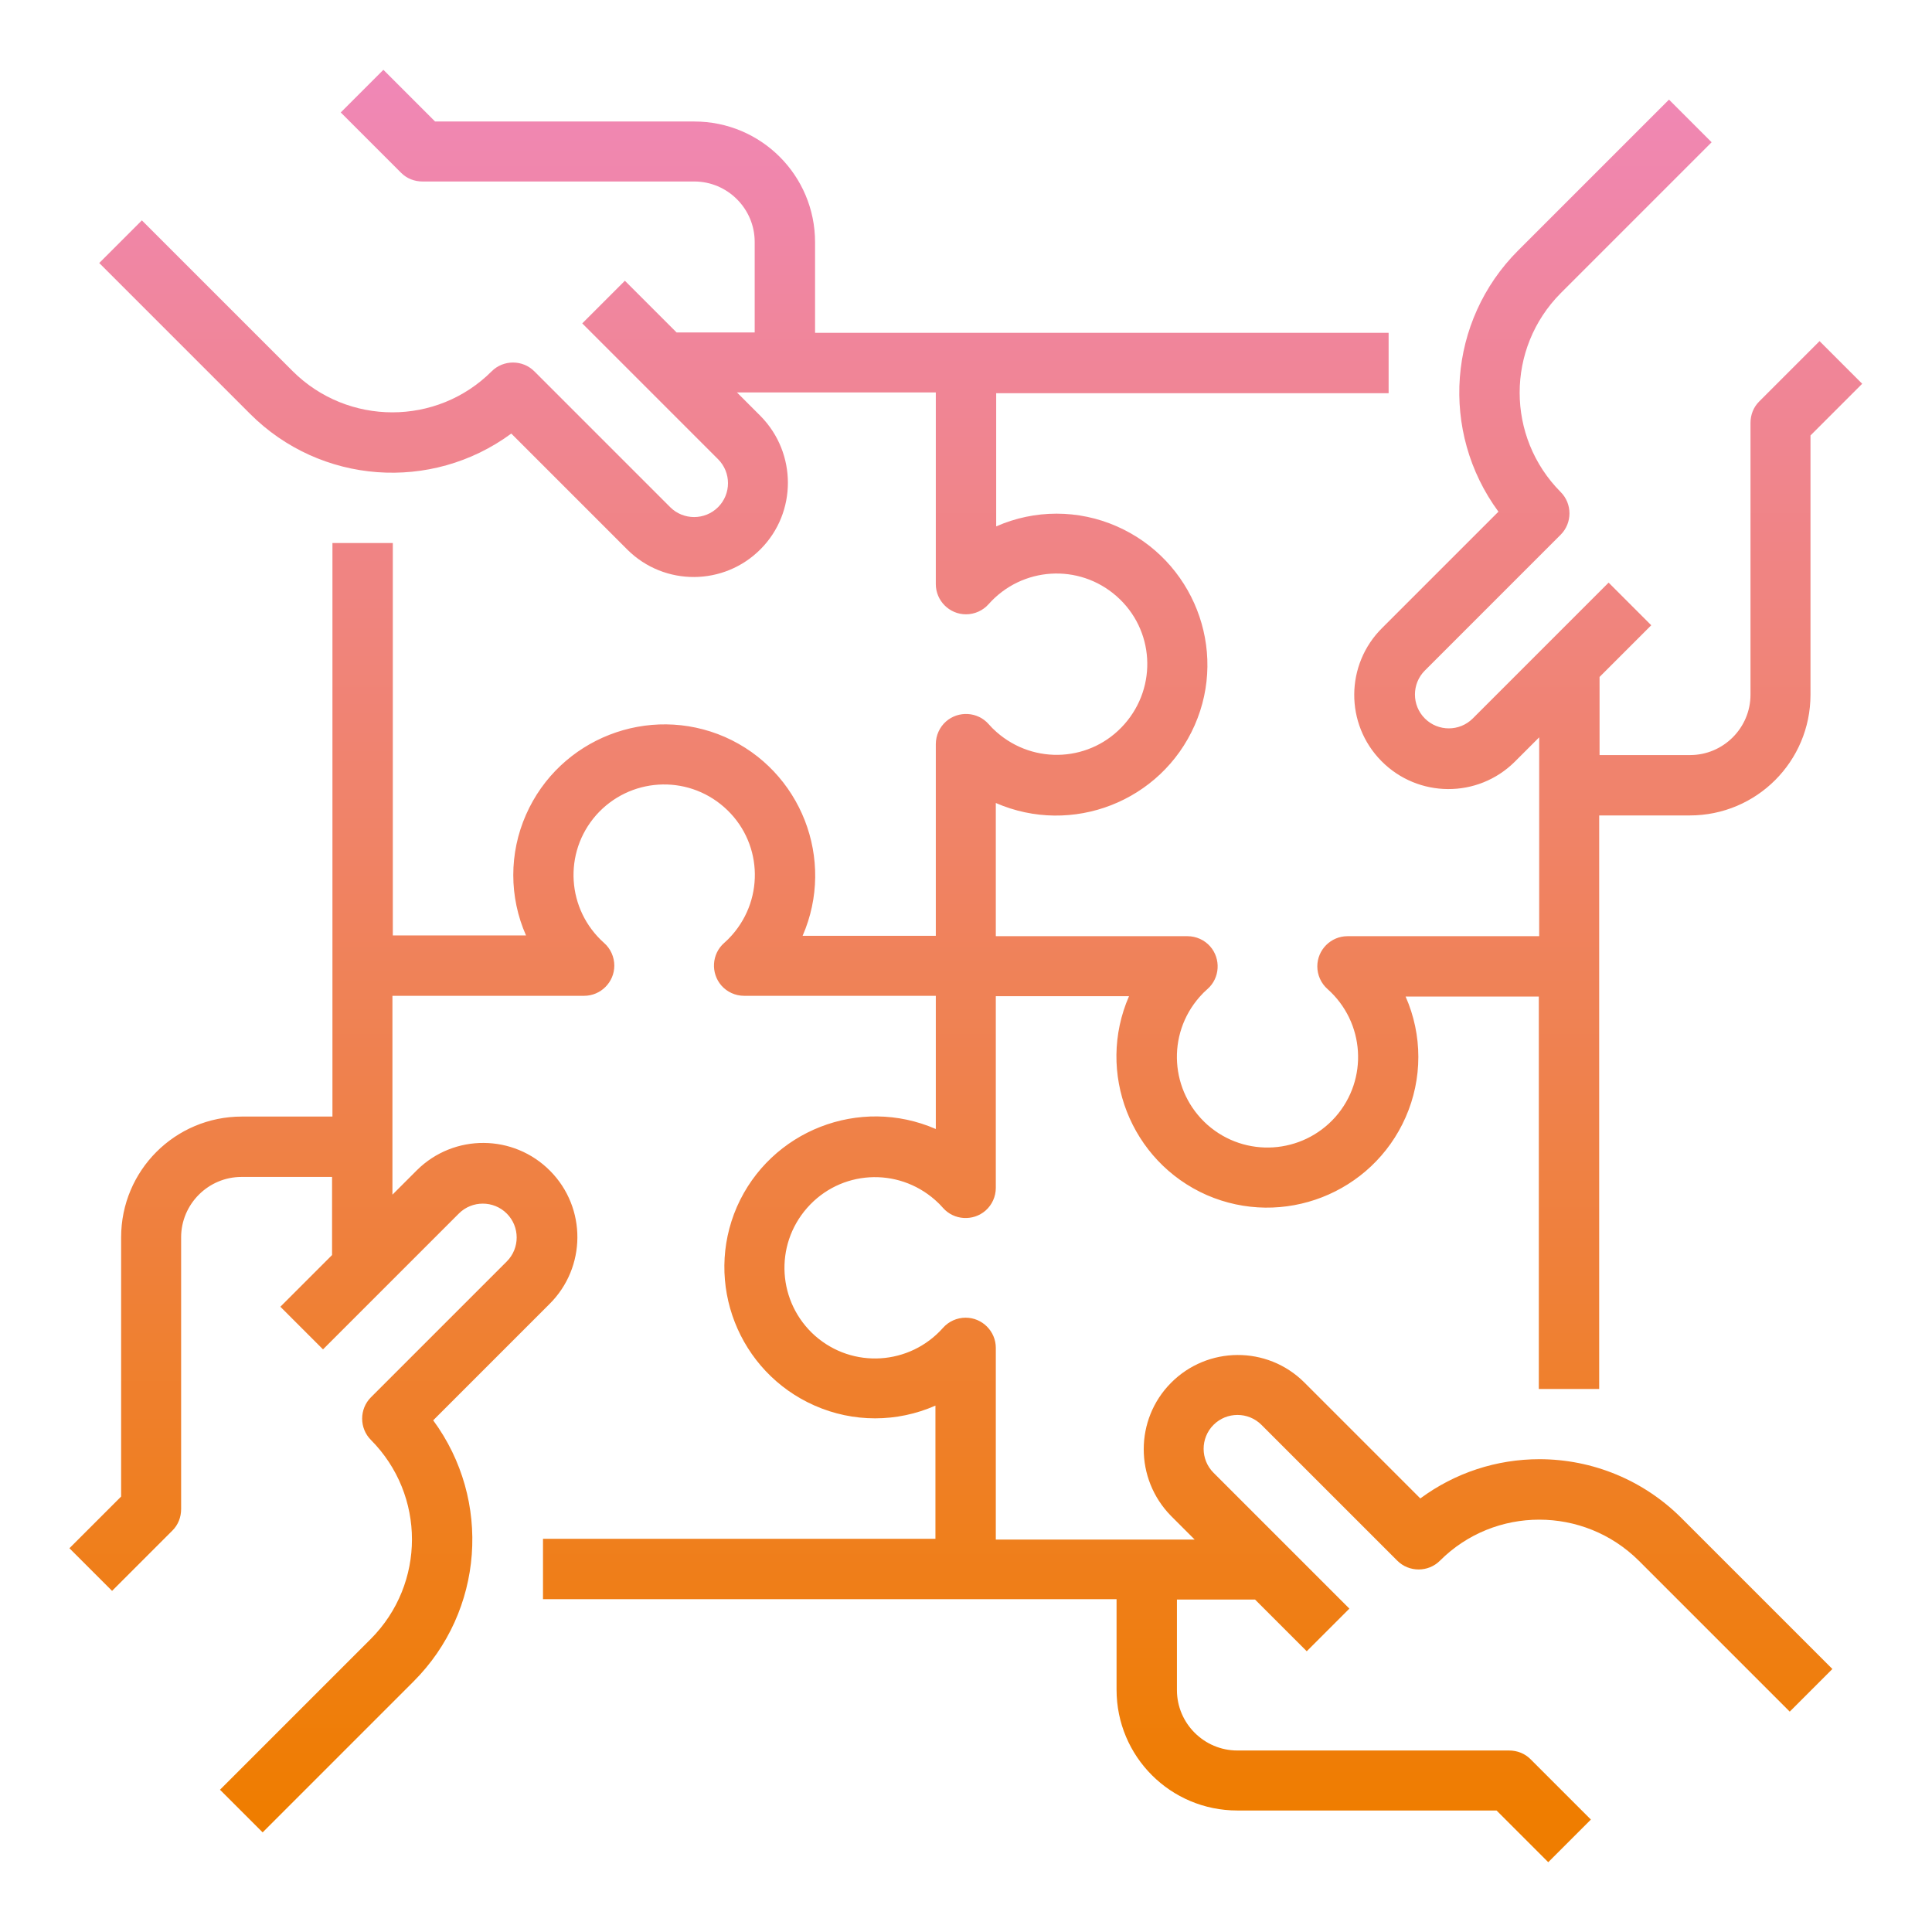 <?xml version="1.0" encoding="UTF-8"?>
<svg id="GD001" xmlns="http://www.w3.org/2000/svg" xmlns:xlink="http://www.w3.org/1999/xlink" version="1.1" viewBox="0 0 512 512">
  <!-- Generator: Adobe Illustrator 29.7.1, SVG Export Plug-In . SVG Version: 2.1.1 Build 8)  -->
  <defs>
    <style>
      .st0 {
        fill: url(#Dégradé_sans_nom_38);
      }
    </style>
    <linearGradient id="Dégradé_sans_nom_38" data-name="Dégradé sans nom 38" x1="256" y1="21" x2="256" y2="480.9" gradientUnits="userSpaceOnUse">
      <stop offset="0" stop-color="#f087b6"/>
      <stop offset="1" stop-color="#ef7d00"/>
    </linearGradient>
  </defs>
  <path class="st0" d="M408,386.7c-11.4,0-22.4,3.6-31.6,10.4l-30.8-30.8c-9.8-9.7-25.6-9.6-35.3.2-9.6,9.7-9.6,25.4,0,35.2l6.3,6.3h-52.7v-50.8c0-4.4-3.6-8-8-8-2.3,0-4.5,1-6,2.7-8.8,9.9-23.9,10.9-33.9,2.1-9.9-8.8-10.9-23.9-2.1-33.9s23.9-10.9,33.9-2.1c.8.7,1.5,1.4,2.1,2.1,2.9,3.3,8,3.6,11.3.7,1.7-1.5,2.7-3.7,2.7-6v-50.8h35.3c-8.8,20.2.4,43.8,20.6,52.7,20.2,8.8,43.8-.4,52.7-20.6,4.5-10.2,4.5-21.8,0-32h35.3v104h16v-152h24c17.7,0,32-14.3,32-32v-68.7l13.7-13.7-11.3-11.3-16,16c-1.5,1.5-2.3,3.5-2.3,5.7v72c0,8.8-7.2,16-16,16h-24v-20.7l13.7-13.7-11.3-11.3-36,36c-3.5,3.5-9.2,3.5-12.7,0s-3.5-9.2,0-12.7l36-36c3.1-3.1,3.1-8.2,0-11.3,0,0,0,0,0,0-14.5-14.6-14.5-38.1,0-52.7l40-40-11.3-11.3-40,40c-18.6,18.6-20.8,48-5.2,69.2l-30.8,30.8c-9.8,9.7-9.9,25.5-.2,35.3s25.5,9.9,35.3.2c0,0,.1-.1.2-.2l6.3-6.3v52.7h-50.8c-4.4,0-8,3.6-8,8,0,2.3,1,4.5,2.7,6,9.9,8.8,10.9,23.9,2.1,33.9-8.8,9.9-23.9,10.9-33.9,2.1-9.9-8.8-10.9-23.9-2.1-33.9.7-.8,1.4-1.5,2.1-2.1,3.3-2.9,3.6-8,.7-11.3-1.5-1.7-3.7-2.7-6-2.7h-50.8v-35.3c20.2,8.8,43.8-.4,52.7-20.6s-.4-43.8-20.6-52.7c-10.2-4.5-21.8-4.5-32,0v-35.3h104v-16h-152v-24c0-17.7-14.3-32-32-32h-68.7l-13.7-13.7-11.3,11.3,16,16c1.5,1.5,3.5,2.3,5.7,2.3h72c8.8,0,16,7.2,16,16v24h-20.7l-13.7-13.7-11.3,11.3,36,36c3.5,3.5,3.5,9.2,0,12.7s-9.2,3.5-12.7,0l-36-36c-3.1-3.1-8.2-3.1-11.3,0,0,0,0,0,0,0-14.5,14.5-38.1,14.5-52.7,0h0s-40-40-40-40l-11.3,11.3,40,40c18.6,18.6,48,20.8,69.2,5.2l30.8,30.8c9.8,9.7,25.6,9.6,35.3-.2,9.6-9.7,9.6-25.4,0-35.2l-6.3-6.3h52.7v50.8c0,4.4,3.6,8,8,8,2.3,0,4.5-1,6-2.7,8.8-9.9,23.9-10.9,33.9-2.1s10.9,23.9,2.1,33.9-23.9,10.9-33.9,2.1c-.8-.7-1.5-1.4-2.1-2.1-2.9-3.3-8-3.6-11.3-.7-1.7,1.5-2.7,3.7-2.7,6v50.8h-35.3c8.8-20.2-.4-43.8-20.6-52.7-20.2-8.8-43.8.4-52.7,20.6-4.5,10.2-4.5,21.8,0,32h-35.3v-104h-16v152h-24c-17.7,0-32,14.3-32,32v68.7l-13.7,13.7,11.3,11.3,16-16c1.5-1.5,2.3-3.5,2.3-5.7v-72c0-8.8,7.2-16,16-16h24v20.7l-13.7,13.7,11.3,11.3,36-36c3.5-3.5,9.2-3.5,12.7,0s3.5,9.2,0,12.7l-36,36c-3.1,3.1-3.1,8.2,0,11.3,0,0,0,0,0,0,14.5,14.6,14.5,38.1,0,52.7l-40,40,11.3,11.3,40-40c18.6-18.6,20.8-48,5.2-69.2l30.8-30.8c9.8-9.7,9.9-25.5.2-35.3-9.7-9.8-25.5-9.9-35.3-.2,0,0-.1.1-.2.2l-6.3,6.3v-52.7h50.8c4.4,0,8-3.6,8-8,0-2.3-1-4.5-2.7-6-9.9-8.8-10.9-23.9-2.1-33.9,8.8-9.9,23.9-10.9,33.9-2.1s10.9,23.9,2.1,33.9c-.7.8-1.4,1.5-2.1,2.1-3.3,2.9-3.6,8-.7,11.3,1.5,1.7,3.7,2.7,6,2.7h50.8v35.3c-20.2-8.8-43.8.4-52.7,20.6-8.8,20.2.4,43.8,20.6,52.7,10.2,4.5,21.8,4.5,32,0v35.3h-104v16h152v24c0,17.7,14.3,32,32,32h68.7l13.7,13.7,11.3-11.3-16-16c-1.5-1.5-3.5-2.3-5.7-2.3h-72c-8.8,0-16-7.2-16-16v-24h20.7l13.7,13.7,11.3-11.3-36-36c-3.5-3.5-3.5-9.2,0-12.7s9.2-3.5,12.7,0l36,36c3.1,3.1,8.2,3.1,11.3,0h0c14.5-14.5,38.1-14.5,52.7,0h0s40,40,40,40l11.3-11.3-40-40c-10-10-23.5-15.6-37.7-15.6Z"/>
</svg>